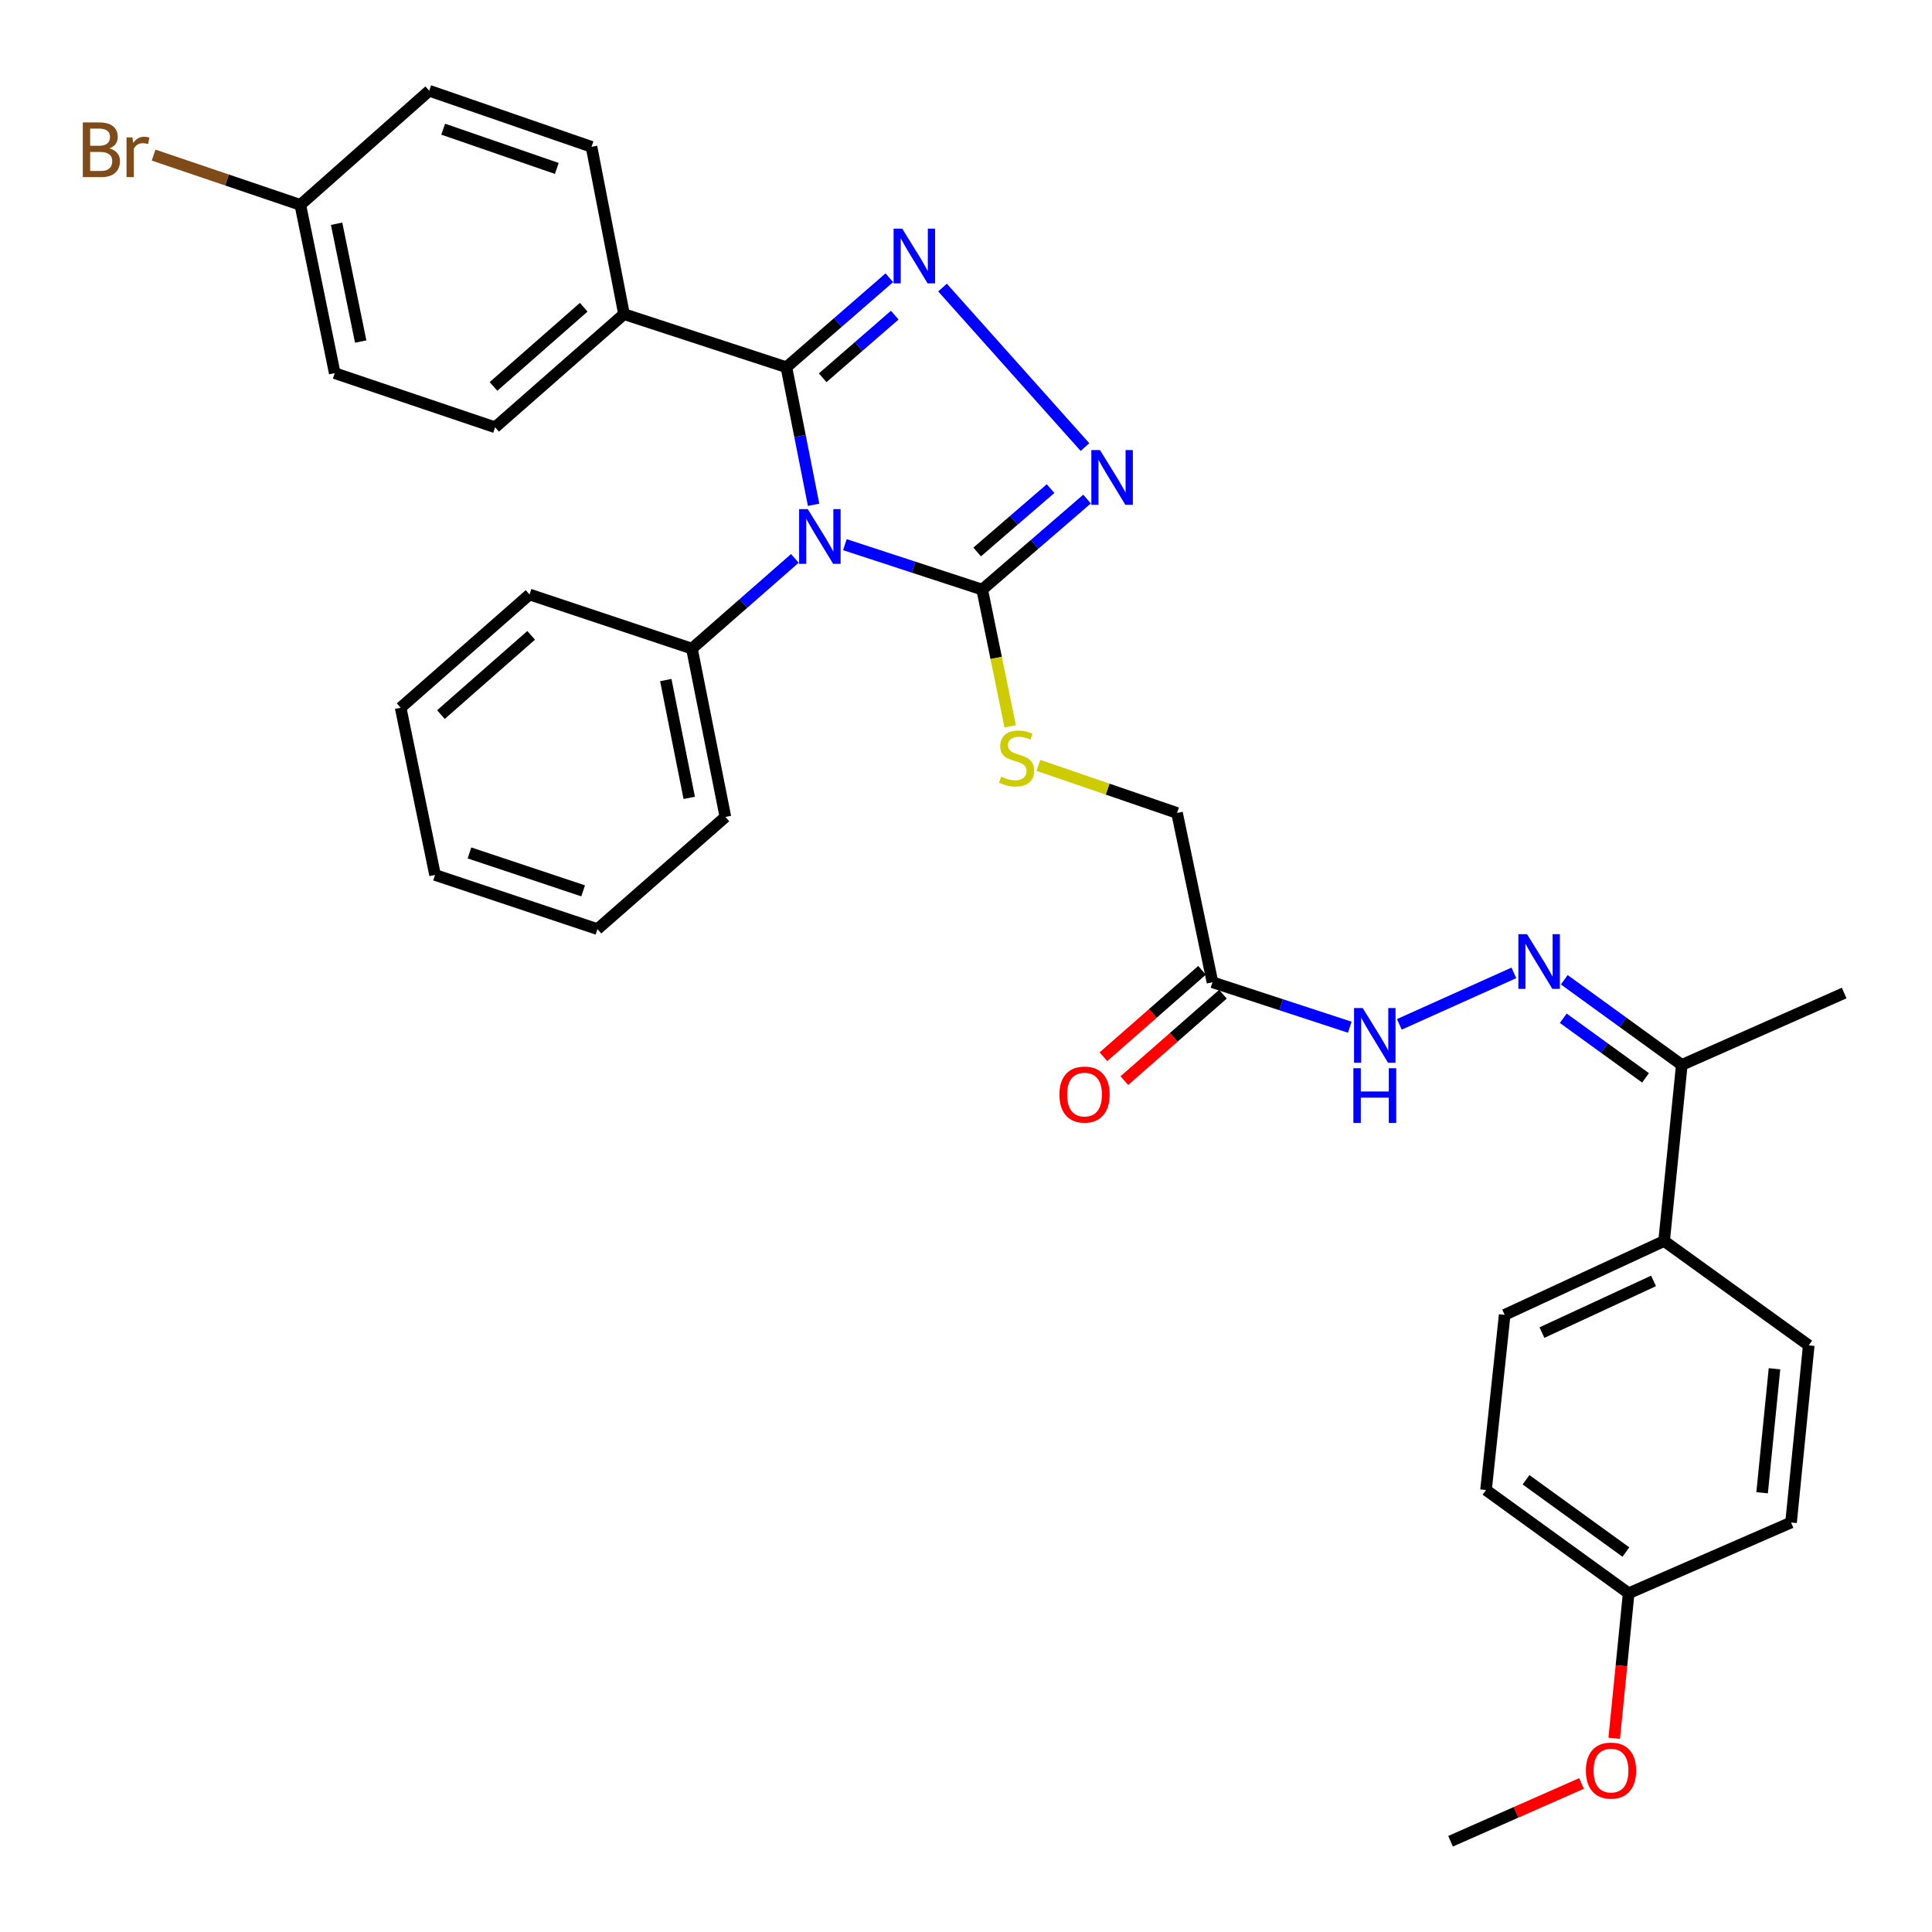 <?xml version='1.0' encoding='iso-8859-1'?>
<svg version='1.1' baseProfile='full'
              xmlns='http://www.w3.org/2000/svg'
                      xmlns:rdkit='http://www.rdkit.org/xml'
                      xmlns:xlink='http://www.w3.org/1999/xlink'
                  xml:space='preserve'
width='1000px' height='1000px' viewBox='0 0 1000 1000'>
<!-- END OF HEADER -->
<rect style='opacity:1.0;fill:#FFFFFF;stroke:none' width='1000' height='1000' x='0' y='0'> </rect>
<path class='bond-0' d='M 421.119,261.291 L 414.078,225.684' style='fill:none;fill-rule:evenodd;stroke:#0000FF;stroke-width:6px;stroke-linecap:butt;stroke-linejoin:miter;stroke-opacity:1' />
<path class='bond-0' d='M 414.078,225.684 L 407.037,190.077' style='fill:none;fill-rule:evenodd;stroke:#000000;stroke-width:6px;stroke-linecap:butt;stroke-linejoin:miter;stroke-opacity:1' />
<path class='bond-2' d='M 437.311,281.92 L 472.849,293.546' style='fill:none;fill-rule:evenodd;stroke:#0000FF;stroke-width:6px;stroke-linecap:butt;stroke-linejoin:miter;stroke-opacity:1' />
<path class='bond-2' d='M 472.849,293.546 L 508.387,305.172' style='fill:none;fill-rule:evenodd;stroke:#000000;stroke-width:6px;stroke-linecap:butt;stroke-linejoin:miter;stroke-opacity:1' />
<path class='bond-9' d='M 411.419,289.024 L 384.776,312.372' style='fill:none;fill-rule:evenodd;stroke:#0000FF;stroke-width:6px;stroke-linecap:butt;stroke-linejoin:miter;stroke-opacity:1' />
<path class='bond-9' d='M 384.776,312.372 L 358.133,335.719' style='fill:none;fill-rule:evenodd;stroke:#000000;stroke-width:6px;stroke-linecap:butt;stroke-linejoin:miter;stroke-opacity:1' />
<path class='bond-1' d='M 407.037,190.077 L 433.684,166.917' style='fill:none;fill-rule:evenodd;stroke:#000000;stroke-width:6px;stroke-linecap:butt;stroke-linejoin:miter;stroke-opacity:1' />
<path class='bond-1' d='M 433.684,166.917 L 460.331,143.758' style='fill:none;fill-rule:evenodd;stroke:#0000FF;stroke-width:6px;stroke-linecap:butt;stroke-linejoin:miter;stroke-opacity:1' />
<path class='bond-1' d='M 425.814,195.536 L 444.467,179.324' style='fill:none;fill-rule:evenodd;stroke:#000000;stroke-width:6px;stroke-linecap:butt;stroke-linejoin:miter;stroke-opacity:1' />
<path class='bond-1' d='M 444.467,179.324 L 463.12,163.112' style='fill:none;fill-rule:evenodd;stroke:#0000FF;stroke-width:6px;stroke-linecap:butt;stroke-linejoin:miter;stroke-opacity:1' />
<path class='bond-7' d='M 407.037,190.077 L 322.983,162.598' style='fill:none;fill-rule:evenodd;stroke:#000000;stroke-width:6px;stroke-linecap:butt;stroke-linejoin:miter;stroke-opacity:1' />
<path class='bond-33' d='M 487.846,148.844 L 561.585,231.412' style='fill:none;fill-rule:evenodd;stroke:#0000FF;stroke-width:6px;stroke-linecap:butt;stroke-linejoin:miter;stroke-opacity:1' />
<path class='bond-3' d='M 508.387,305.172 L 535.523,281.744' style='fill:none;fill-rule:evenodd;stroke:#000000;stroke-width:6px;stroke-linecap:butt;stroke-linejoin:miter;stroke-opacity:1' />
<path class='bond-3' d='M 535.523,281.744 L 562.659,258.316' style='fill:none;fill-rule:evenodd;stroke:#0000FF;stroke-width:6px;stroke-linecap:butt;stroke-linejoin:miter;stroke-opacity:1' />
<path class='bond-3' d='M 505.786,285.701 L 524.781,269.301' style='fill:none;fill-rule:evenodd;stroke:#000000;stroke-width:6px;stroke-linecap:butt;stroke-linejoin:miter;stroke-opacity:1' />
<path class='bond-3' d='M 524.781,269.301 L 543.776,252.902' style='fill:none;fill-rule:evenodd;stroke:#0000FF;stroke-width:6px;stroke-linecap:butt;stroke-linejoin:miter;stroke-opacity:1' />
<path class='bond-6' d='M 508.387,305.172 L 515.621,340.552' style='fill:none;fill-rule:evenodd;stroke:#000000;stroke-width:6px;stroke-linecap:butt;stroke-linejoin:miter;stroke-opacity:1' />
<path class='bond-6' d='M 515.621,340.552 L 522.854,375.933' style='fill:none;fill-rule:evenodd;stroke:#CCCC00;stroke-width:6px;stroke-linecap:butt;stroke-linejoin:miter;stroke-opacity:1' />
<path class='bond-4' d='M 783.577,503.564 L 724.303,530.204' style='fill:none;fill-rule:evenodd;stroke:#0000FF;stroke-width:6px;stroke-linecap:butt;stroke-linejoin:miter;stroke-opacity:1' />
<path class='bond-10' d='M 809.668,507.123 L 840.08,529.16' style='fill:none;fill-rule:evenodd;stroke:#0000FF;stroke-width:6px;stroke-linecap:butt;stroke-linejoin:miter;stroke-opacity:1' />
<path class='bond-10' d='M 840.08,529.16 L 870.492,551.196' style='fill:none;fill-rule:evenodd;stroke:#000000;stroke-width:6px;stroke-linecap:butt;stroke-linejoin:miter;stroke-opacity:1' />
<path class='bond-10' d='M 809.146,527.045 L 830.435,542.471' style='fill:none;fill-rule:evenodd;stroke:#0000FF;stroke-width:6px;stroke-linecap:butt;stroke-linejoin:miter;stroke-opacity:1' />
<path class='bond-10' d='M 830.435,542.471 L 851.723,557.896' style='fill:none;fill-rule:evenodd;stroke:#000000;stroke-width:6px;stroke-linecap:butt;stroke-linejoin:miter;stroke-opacity:1' />
<path class='bond-5' d='M 627.582,508.42 L 609.235,420.796' style='fill:none;fill-rule:evenodd;stroke:#000000;stroke-width:6px;stroke-linecap:butt;stroke-linejoin:miter;stroke-opacity:1' />
<path class='bond-8' d='M 627.582,508.42 L 663.111,520.049' style='fill:none;fill-rule:evenodd;stroke:#000000;stroke-width:6px;stroke-linecap:butt;stroke-linejoin:miter;stroke-opacity:1' />
<path class='bond-8' d='M 663.111,520.049 L 698.64,531.679' style='fill:none;fill-rule:evenodd;stroke:#0000FF;stroke-width:6px;stroke-linecap:butt;stroke-linejoin:miter;stroke-opacity:1' />
<path class='bond-12' d='M 622.165,502.239 L 596.648,524.6' style='fill:none;fill-rule:evenodd;stroke:#000000;stroke-width:6px;stroke-linecap:butt;stroke-linejoin:miter;stroke-opacity:1' />
<path class='bond-12' d='M 596.648,524.6 L 571.13,546.962' style='fill:none;fill-rule:evenodd;stroke:#FF0000;stroke-width:6px;stroke-linecap:butt;stroke-linejoin:miter;stroke-opacity:1' />
<path class='bond-12' d='M 632.999,514.601 L 607.481,536.963' style='fill:none;fill-rule:evenodd;stroke:#000000;stroke-width:6px;stroke-linecap:butt;stroke-linejoin:miter;stroke-opacity:1' />
<path class='bond-12' d='M 607.481,536.963 L 581.964,559.325' style='fill:none;fill-rule:evenodd;stroke:#FF0000;stroke-width:6px;stroke-linecap:butt;stroke-linejoin:miter;stroke-opacity:1' />
<path class='bond-13' d='M 537.47,396.148 L 573.353,408.472' style='fill:none;fill-rule:evenodd;stroke:#CCCC00;stroke-width:6px;stroke-linecap:butt;stroke-linejoin:miter;stroke-opacity:1' />
<path class='bond-13' d='M 573.353,408.472 L 609.235,420.796' style='fill:none;fill-rule:evenodd;stroke:#000000;stroke-width:6px;stroke-linecap:butt;stroke-linejoin:miter;stroke-opacity:1' />
<path class='bond-14' d='M 322.983,162.598 L 256.263,221.164' style='fill:none;fill-rule:evenodd;stroke:#000000;stroke-width:6px;stroke-linecap:butt;stroke-linejoin:miter;stroke-opacity:1' />
<path class='bond-14' d='M 302.131,159.029 L 255.427,200.025' style='fill:none;fill-rule:evenodd;stroke:#000000;stroke-width:6px;stroke-linecap:butt;stroke-linejoin:miter;stroke-opacity:1' />
<path class='bond-15' d='M 322.983,162.598 L 306.171,75.997' style='fill:none;fill-rule:evenodd;stroke:#000000;stroke-width:6px;stroke-linecap:butt;stroke-linejoin:miter;stroke-opacity:1' />
<path class='bond-27' d='M 358.133,335.719 L 375.467,422.841' style='fill:none;fill-rule:evenodd;stroke:#000000;stroke-width:6px;stroke-linecap:butt;stroke-linejoin:miter;stroke-opacity:1' />
<path class='bond-27' d='M 344.611,351.995 L 356.744,412.98' style='fill:none;fill-rule:evenodd;stroke:#000000;stroke-width:6px;stroke-linecap:butt;stroke-linejoin:miter;stroke-opacity:1' />
<path class='bond-28' d='M 358.133,335.719 L 274.089,307.71' style='fill:none;fill-rule:evenodd;stroke:#000000;stroke-width:6px;stroke-linecap:butt;stroke-linejoin:miter;stroke-opacity:1' />
<path class='bond-11' d='M 870.492,551.196 L 861.341,642.345' style='fill:none;fill-rule:evenodd;stroke:#000000;stroke-width:6px;stroke-linecap:butt;stroke-linejoin:miter;stroke-opacity:1' />
<path class='bond-26' d='M 870.492,551.196 L 954.545,513.991' style='fill:none;fill-rule:evenodd;stroke:#000000;stroke-width:6px;stroke-linecap:butt;stroke-linejoin:miter;stroke-opacity:1' />
<path class='bond-16' d='M 861.341,642.345 L 778.822,680.555' style='fill:none;fill-rule:evenodd;stroke:#000000;stroke-width:6px;stroke-linecap:butt;stroke-linejoin:miter;stroke-opacity:1' />
<path class='bond-16' d='M 855.87,662.993 L 798.107,689.74' style='fill:none;fill-rule:evenodd;stroke:#000000;stroke-width:6px;stroke-linecap:butt;stroke-linejoin:miter;stroke-opacity:1' />
<path class='bond-17' d='M 861.341,642.345 L 936.208,696.354' style='fill:none;fill-rule:evenodd;stroke:#000000;stroke-width:6px;stroke-linecap:butt;stroke-linejoin:miter;stroke-opacity:1' />
<path class='bond-20' d='M 256.263,221.164 L 173.259,193.146' style='fill:none;fill-rule:evenodd;stroke:#000000;stroke-width:6px;stroke-linecap:butt;stroke-linejoin:miter;stroke-opacity:1' />
<path class='bond-21' d='M 306.171,75.997 L 222.163,46.974' style='fill:none;fill-rule:evenodd;stroke:#000000;stroke-width:6px;stroke-linecap:butt;stroke-linejoin:miter;stroke-opacity:1' />
<path class='bond-21' d='M 288.202,87.18 L 229.396,66.865' style='fill:none;fill-rule:evenodd;stroke:#000000;stroke-width:6px;stroke-linecap:butt;stroke-linejoin:miter;stroke-opacity:1' />
<path class='bond-23' d='M 778.822,680.555 L 769.16,771.22' style='fill:none;fill-rule:evenodd;stroke:#000000;stroke-width:6px;stroke-linecap:butt;stroke-linejoin:miter;stroke-opacity:1' />
<path class='bond-22' d='M 936.208,696.354 L 927.048,788.042' style='fill:none;fill-rule:evenodd;stroke:#000000;stroke-width:6px;stroke-linecap:butt;stroke-linejoin:miter;stroke-opacity:1' />
<path class='bond-22' d='M 918.477,708.473 L 912.065,772.654' style='fill:none;fill-rule:evenodd;stroke:#000000;stroke-width:6px;stroke-linecap:butt;stroke-linejoin:miter;stroke-opacity:1' />
<path class='bond-18' d='M 155.451,106.042 L 222.163,46.974' style='fill:none;fill-rule:evenodd;stroke:#000000;stroke-width:6px;stroke-linecap:butt;stroke-linejoin:miter;stroke-opacity:1' />
<path class='bond-24' d='M 155.451,106.042 L 117.484,93.163' style='fill:none;fill-rule:evenodd;stroke:#000000;stroke-width:6px;stroke-linecap:butt;stroke-linejoin:miter;stroke-opacity:1' />
<path class='bond-24' d='M 117.484,93.163 L 79.516,80.285' style='fill:none;fill-rule:evenodd;stroke:#7F4C19;stroke-width:6px;stroke-linecap:butt;stroke-linejoin:miter;stroke-opacity:1' />
<path class='bond-35' d='M 155.451,106.042 L 173.259,193.146' style='fill:none;fill-rule:evenodd;stroke:#000000;stroke-width:6px;stroke-linecap:butt;stroke-linejoin:miter;stroke-opacity:1' />
<path class='bond-35' d='M 174.227,115.815 L 186.693,176.788' style='fill:none;fill-rule:evenodd;stroke:#000000;stroke-width:6px;stroke-linecap:butt;stroke-linejoin:miter;stroke-opacity:1' />
<path class='bond-19' d='M 842.994,824.671 L 927.048,788.042' style='fill:none;fill-rule:evenodd;stroke:#000000;stroke-width:6px;stroke-linecap:butt;stroke-linejoin:miter;stroke-opacity:1' />
<path class='bond-25' d='M 842.994,824.671 L 839.252,862.208' style='fill:none;fill-rule:evenodd;stroke:#000000;stroke-width:6px;stroke-linecap:butt;stroke-linejoin:miter;stroke-opacity:1' />
<path class='bond-25' d='M 839.252,862.208 L 835.51,899.745' style='fill:none;fill-rule:evenodd;stroke:#FF0000;stroke-width:6px;stroke-linecap:butt;stroke-linejoin:miter;stroke-opacity:1' />
<path class='bond-36' d='M 842.994,824.671 L 769.16,771.22' style='fill:none;fill-rule:evenodd;stroke:#000000;stroke-width:6px;stroke-linecap:butt;stroke-linejoin:miter;stroke-opacity:1' />
<path class='bond-36' d='M 841.559,803.338 L 789.874,765.923' style='fill:none;fill-rule:evenodd;stroke:#000000;stroke-width:6px;stroke-linecap:butt;stroke-linejoin:miter;stroke-opacity:1' />
<path class='bond-29' d='M 818.584,923.109 L 784.694,938.067' style='fill:none;fill-rule:evenodd;stroke:#FF0000;stroke-width:6px;stroke-linecap:butt;stroke-linejoin:miter;stroke-opacity:1' />
<path class='bond-29' d='M 784.694,938.067 L 750.804,953.026' style='fill:none;fill-rule:evenodd;stroke:#000000;stroke-width:6px;stroke-linecap:butt;stroke-linejoin:miter;stroke-opacity:1' />
<path class='bond-30' d='M 375.467,422.841 L 309.239,480.904' style='fill:none;fill-rule:evenodd;stroke:#000000;stroke-width:6px;stroke-linecap:butt;stroke-linejoin:miter;stroke-opacity:1' />
<path class='bond-31' d='M 274.089,307.71 L 207.368,366.312' style='fill:none;fill-rule:evenodd;stroke:#000000;stroke-width:6px;stroke-linecap:butt;stroke-linejoin:miter;stroke-opacity:1' />
<path class='bond-31' d='M 274.929,328.851 L 228.224,369.873' style='fill:none;fill-rule:evenodd;stroke:#000000;stroke-width:6px;stroke-linecap:butt;stroke-linejoin:miter;stroke-opacity:1' />
<path class='bond-34' d='M 309.239,480.904 L 225.185,452.868' style='fill:none;fill-rule:evenodd;stroke:#000000;stroke-width:6px;stroke-linecap:butt;stroke-linejoin:miter;stroke-opacity:1' />
<path class='bond-34' d='M 301.832,461.105 L 242.995,441.48' style='fill:none;fill-rule:evenodd;stroke:#000000;stroke-width:6px;stroke-linecap:butt;stroke-linejoin:miter;stroke-opacity:1' />
<path class='bond-32' d='M 207.368,366.312 L 225.185,452.868' style='fill:none;fill-rule:evenodd;stroke:#000000;stroke-width:6px;stroke-linecap:butt;stroke-linejoin:miter;stroke-opacity:1' />
<path  class='atom-0' d='M 418.101 263.523
L 427.381 278.523
Q 428.301 280.003, 429.781 282.683
Q 431.261 285.363, 431.341 285.523
L 431.341 263.523
L 435.101 263.523
L 435.101 291.843
L 431.221 291.843
L 421.261 275.443
Q 420.101 273.523, 418.861 271.323
Q 417.661 269.123, 417.301 268.443
L 417.301 291.843
L 413.621 291.843
L 413.621 263.523
L 418.101 263.523
' fill='#0000FF'/>
<path  class='atom-2' d='M 467.004 118.356
L 476.284 133.356
Q 477.204 134.836, 478.684 137.516
Q 480.164 140.196, 480.244 140.356
L 480.244 118.356
L 484.004 118.356
L 484.004 146.676
L 480.124 146.676
L 470.164 130.276
Q 469.004 128.356, 467.764 126.156
Q 466.564 123.956, 466.204 123.276
L 466.204 146.676
L 462.524 146.676
L 462.524 118.356
L 467.004 118.356
' fill='#0000FF'/>
<path  class='atom-4' d='M 569.359 232.967
L 578.639 247.967
Q 579.559 249.447, 581.039 252.127
Q 582.519 254.807, 582.599 254.967
L 582.599 232.967
L 586.359 232.967
L 586.359 261.287
L 582.479 261.287
L 572.519 244.887
Q 571.359 242.967, 570.119 240.767
Q 568.919 238.567, 568.559 237.887
L 568.559 261.287
L 564.879 261.287
L 564.879 232.967
L 569.359 232.967
' fill='#0000FF'/>
<path  class='atom-5' d='M 790.388 483.53
L 799.668 498.53
Q 800.588 500.01, 802.068 502.69
Q 803.548 505.37, 803.628 505.53
L 803.628 483.53
L 807.388 483.53
L 807.388 511.85
L 803.508 511.85
L 793.548 495.45
Q 792.388 493.53, 791.148 491.33
Q 789.948 489.13, 789.588 488.45
L 789.588 511.85
L 785.908 511.85
L 785.908 483.53
L 790.388 483.53
' fill='#0000FF'/>
<path  class='atom-7' d='M 518.195 401.995
Q 518.515 402.115, 519.835 402.675
Q 521.155 403.235, 522.595 403.595
Q 524.075 403.915, 525.515 403.915
Q 528.195 403.915, 529.755 402.635
Q 531.315 401.315, 531.315 399.035
Q 531.315 397.475, 530.515 396.515
Q 529.755 395.555, 528.555 395.035
Q 527.355 394.515, 525.355 393.915
Q 522.835 393.155, 521.315 392.435
Q 519.835 391.715, 518.755 390.195
Q 517.715 388.675, 517.715 386.115
Q 517.715 382.555, 520.115 380.355
Q 522.555 378.155, 527.355 378.155
Q 530.635 378.155, 534.355 379.715
L 533.435 382.795
Q 530.035 381.395, 527.475 381.395
Q 524.715 381.395, 523.195 382.555
Q 521.675 383.675, 521.715 385.635
Q 521.715 387.155, 522.475 388.075
Q 523.275 388.995, 524.395 389.515
Q 525.555 390.035, 527.475 390.635
Q 530.035 391.435, 531.555 392.235
Q 533.075 393.035, 534.155 394.675
Q 535.275 396.275, 535.275 399.035
Q 535.275 402.955, 532.635 405.075
Q 530.035 407.155, 525.675 407.155
Q 523.155 407.155, 521.235 406.595
Q 519.355 406.075, 517.115 405.155
L 518.195 401.995
' fill='#CCCC00'/>
<path  class='atom-9' d='M 705.33 521.757
L 714.61 536.757
Q 715.53 538.237, 717.01 540.917
Q 718.49 543.597, 718.57 543.757
L 718.57 521.757
L 722.33 521.757
L 722.33 550.077
L 718.45 550.077
L 708.49 533.677
Q 707.33 531.757, 706.09 529.557
Q 704.89 527.357, 704.53 526.677
L 704.53 550.077
L 700.85 550.077
L 700.85 521.757
L 705.33 521.757
' fill='#0000FF'/>
<path  class='atom-9' d='M 700.51 552.909
L 704.35 552.909
L 704.35 564.949
L 718.83 564.949
L 718.83 552.909
L 722.67 552.909
L 722.67 581.229
L 718.83 581.229
L 718.83 568.149
L 704.35 568.149
L 704.35 581.229
L 700.51 581.229
L 700.51 552.909
' fill='#0000FF'/>
<path  class='atom-13' d='M 548.345 566.545
Q 548.345 559.745, 551.705 555.945
Q 555.065 552.145, 561.345 552.145
Q 567.625 552.145, 570.985 555.945
Q 574.345 559.745, 574.345 566.545
Q 574.345 573.425, 570.945 577.345
Q 567.545 581.225, 561.345 581.225
Q 555.105 581.225, 551.705 577.345
Q 548.345 573.465, 548.345 566.545
M 561.345 578.025
Q 565.665 578.025, 567.985 575.145
Q 570.345 572.225, 570.345 566.545
Q 570.345 560.985, 567.985 558.185
Q 565.665 555.345, 561.345 555.345
Q 557.025 555.345, 554.665 558.145
Q 552.345 560.945, 552.345 566.545
Q 552.345 572.265, 554.665 575.145
Q 557.025 578.025, 561.345 578.025
' fill='#FF0000'/>
<path  class='atom-25' d='M 56.618 76.811
Q 59.338 77.571, 60.698 79.251
Q 62.098 80.891, 62.098 83.331
Q 62.098 87.251, 59.578 89.491
Q 57.098 91.691, 52.378 91.691
L 42.858 91.691
L 42.858 63.371
L 51.218 63.371
Q 56.058 63.371, 58.498 65.331
Q 60.938 67.291, 60.938 70.891
Q 60.938 75.171, 56.618 76.811
M 46.658 66.571
L 46.658 75.451
L 51.218 75.451
Q 54.018 75.451, 55.458 74.331
Q 56.938 73.171, 56.938 70.891
Q 56.938 66.571, 51.218 66.571
L 46.658 66.571
M 52.378 88.491
Q 55.138 88.491, 56.618 87.171
Q 58.098 85.851, 58.098 83.331
Q 58.098 81.011, 56.458 79.851
Q 54.858 78.651, 51.778 78.651
L 46.658 78.651
L 46.658 88.491
L 52.378 88.491
' fill='#7F4C19'/>
<path  class='atom-25' d='M 68.538 71.131
L 68.978 73.971
Q 71.138 70.771, 74.658 70.771
Q 75.778 70.771, 77.298 71.171
L 76.698 74.531
Q 74.978 74.131, 74.018 74.131
Q 72.338 74.131, 71.218 74.811
Q 70.138 75.451, 69.258 77.011
L 69.258 91.691
L 65.498 91.691
L 65.498 71.131
L 68.538 71.131
' fill='#7F4C19'/>
<path  class='atom-26' d='M 820.853 916.449
Q 820.853 909.649, 824.213 905.849
Q 827.573 902.049, 833.853 902.049
Q 840.133 902.049, 843.493 905.849
Q 846.853 909.649, 846.853 916.449
Q 846.853 923.329, 843.453 927.249
Q 840.053 931.129, 833.853 931.129
Q 827.613 931.129, 824.213 927.249
Q 820.853 923.369, 820.853 916.449
M 833.853 927.929
Q 838.173 927.929, 840.493 925.049
Q 842.853 922.129, 842.853 916.449
Q 842.853 910.889, 840.493 908.089
Q 838.173 905.249, 833.853 905.249
Q 829.533 905.249, 827.173 908.049
Q 824.853 910.849, 824.853 916.449
Q 824.853 922.169, 827.173 925.049
Q 829.533 927.929, 833.853 927.929
' fill='#FF0000'/>
</svg>
